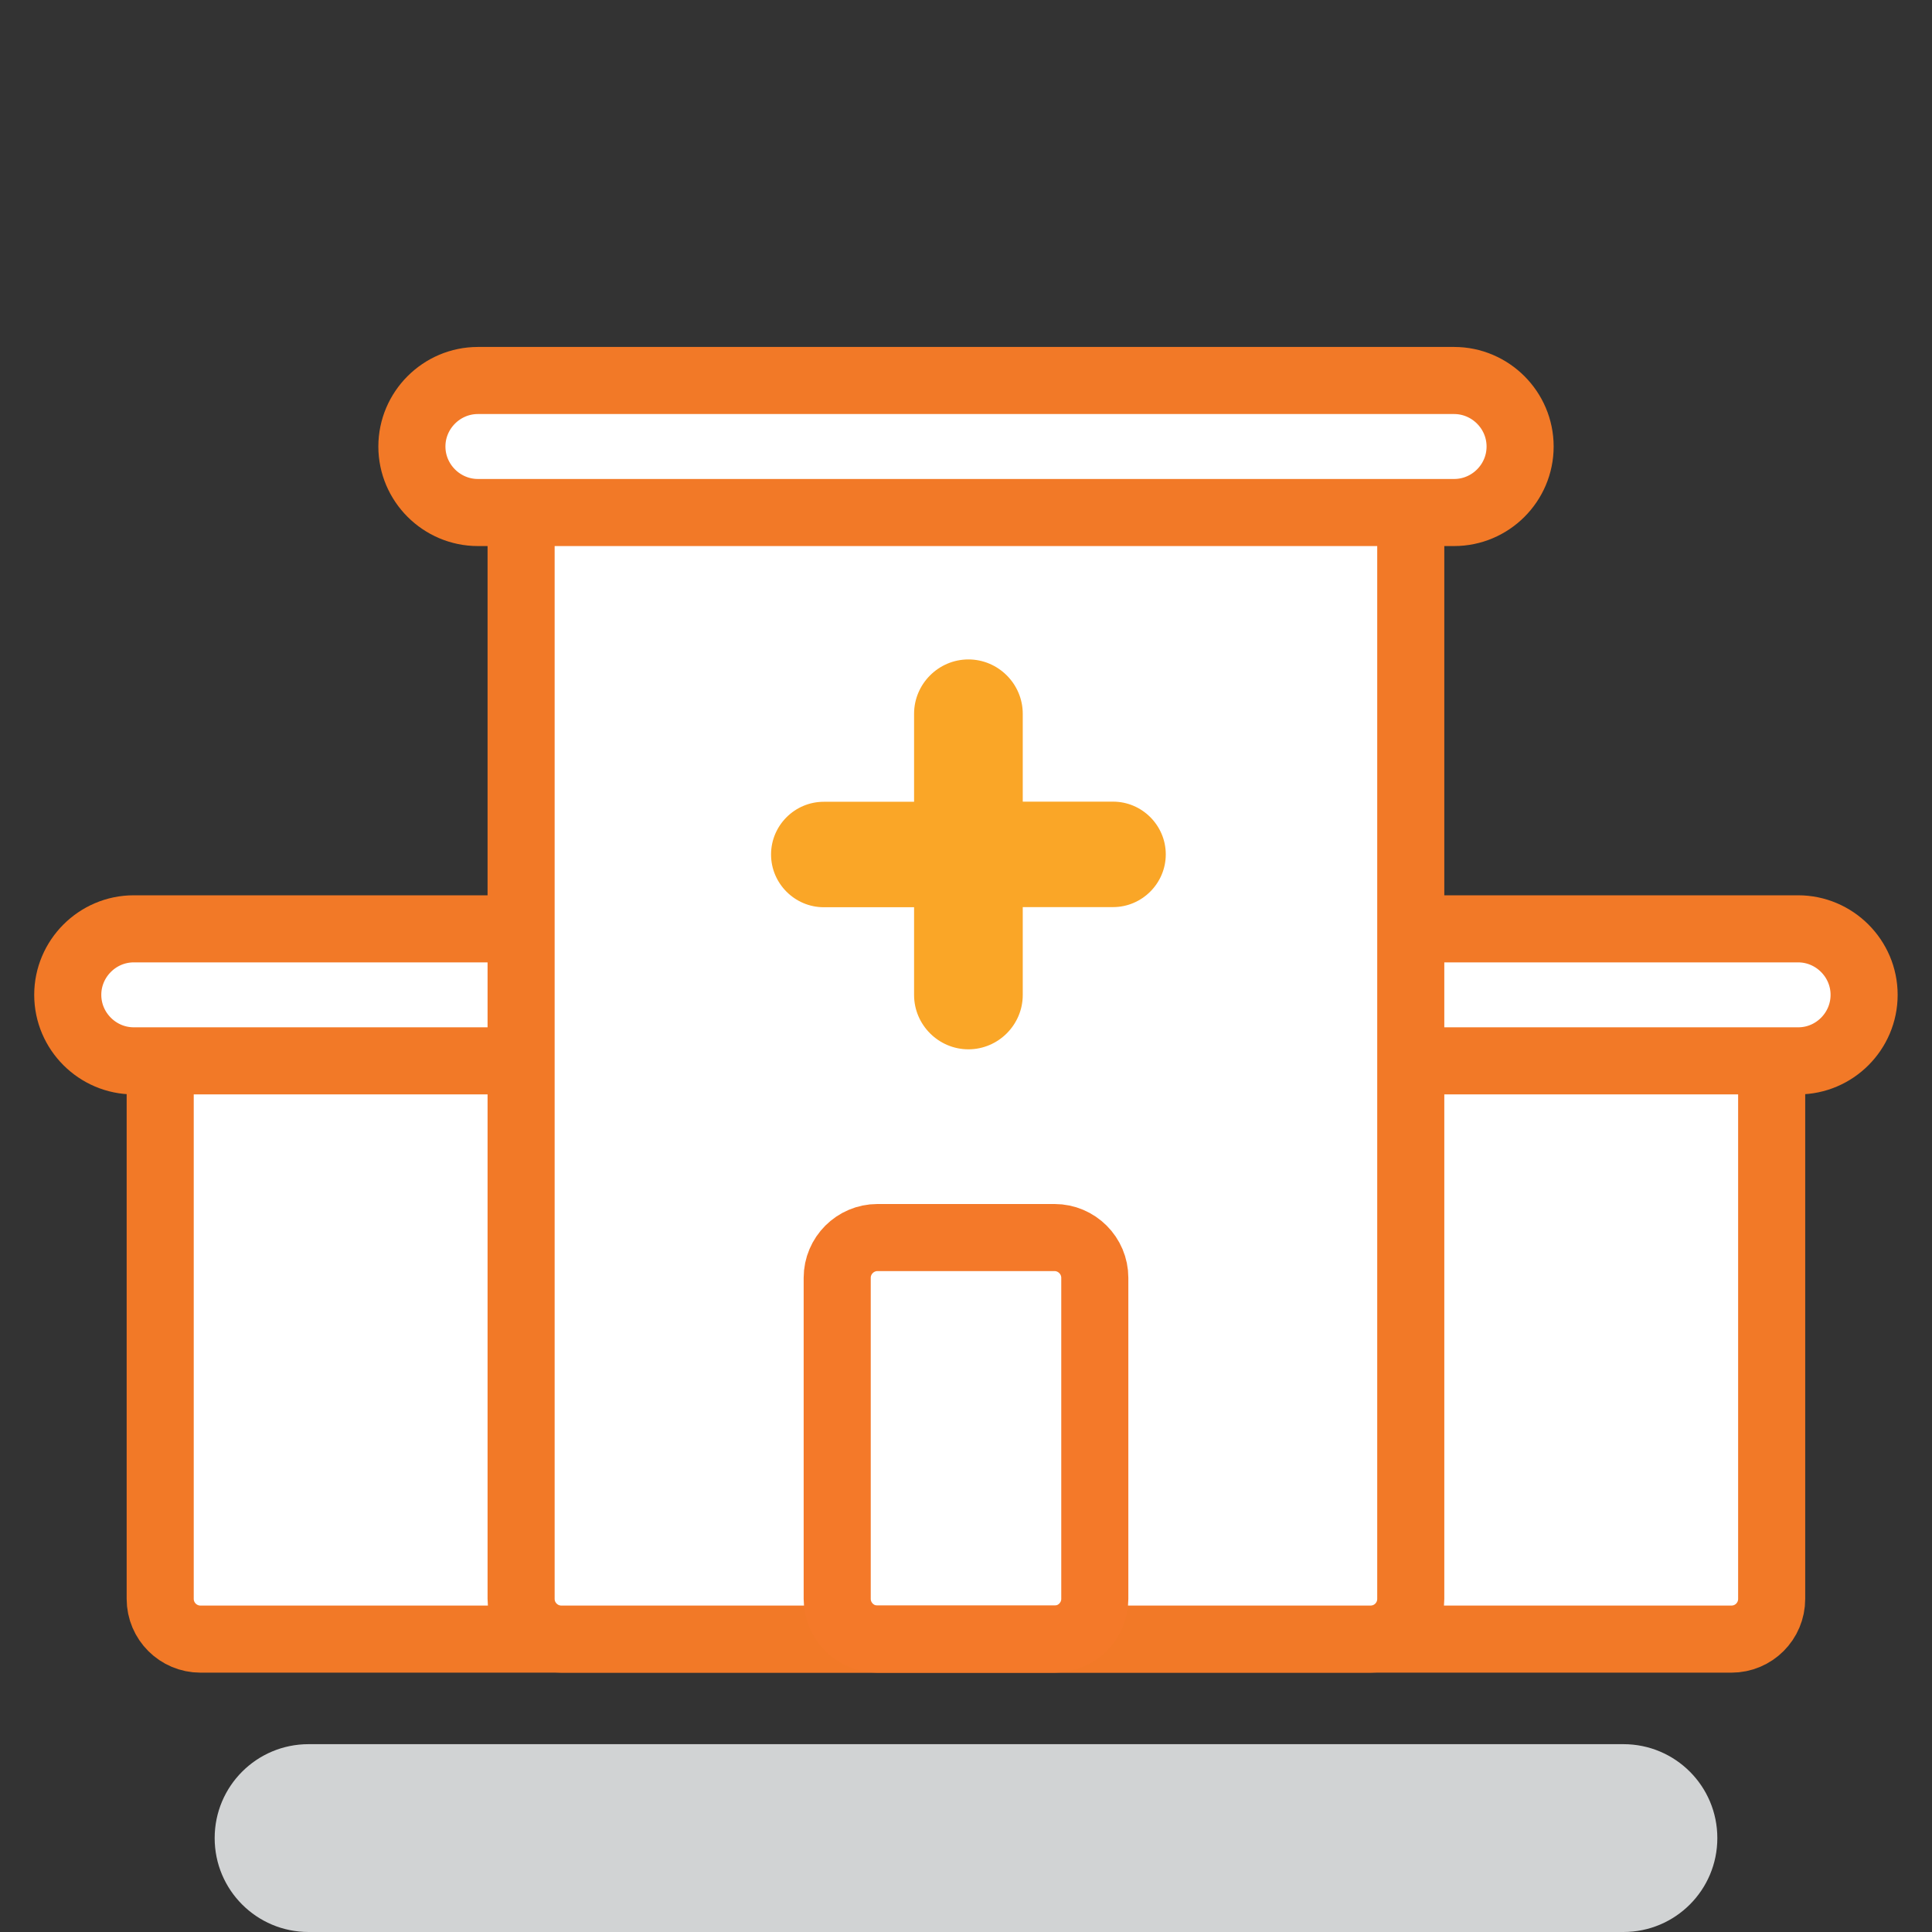 <?xml version="1.0" encoding="utf-8"?>
<!-- Generator: Adobe Illustrator 24.3.0, SVG Export Plug-In . SVG Version: 6.00 Build 0)  -->
<svg version="1.1" id="Layer_1" xmlns="http://www.w3.org/2000/svg" xmlns:xlink="http://www.w3.org/1999/xlink" x="0px" y="0px"
	 viewBox="0 0 144 144" style="enable-background:new 0 0 144 144;" xml:space="preserve">
<rect x="0" y="0" width="144" height="144" fill="#333333" stroke="none"/>
<style type="text/css">
	.st0{fill:#FFFFFF;stroke:#F27927;stroke-width:5;stroke-miterlimit:10;}
	.st1{fill:#D1D3D4;}
	.st2{fill:#FAA627;}
	.st3{fill:none;stroke:#F47929;stroke-width:5;stroke-miterlimit:10;}
</style>
<path class="st0" d="M14.94,122.17h114.11c1.66,0,3-1.34,3-3V79.21c0-1.66-1.34-3-3-3H14.94c-1.66,0-3,1.34-3,3v39.96
	C11.94,120.83,13.29,122.17,14.94,122.17z"/>
<path class="st0" d="M134.03,79.07H9.97c-2.7,0-4.92-2.21-4.92-4.92v0c0-2.7,2.21-4.92,4.92-4.92h124.05c2.7,0,4.92,2.21,4.92,4.92
	v0C138.94,76.86,136.73,79.07,134.03,79.07z"/>
<path class="st1" d="M128,137c0,3.87-3.13,7-7,7H23c-3.87,0-7-3.13-7-7l0,0c0-3.87,3.13-7,7-7h98C124.87,130,128,133.13,128,137
	L128,137z"/>
<path class="st0" d="M41.84,122.17h60.31c1.66,0,3-1.34,3-3V38.2c0-1.66-1.34-3-3-3H41.84c-1.66,0-3,1.34-3,3v80.97
	C38.84,120.83,40.19,122.17,41.84,122.17z"/>
<g>
	<path class="st2" d="M68.13,67.62H61.4c-2.16,0-3.93-1.77-3.93-3.93c0-2.17,1.77-3.93,3.93-3.93h6.73V53.2
		c0-2.22,1.82-4.05,4.05-4.05c2.22,0,4.05,1.82,4.05,4.05v6.55h6.73c2.16,0,3.93,1.77,3.93,3.93c0,2.16-1.77,3.93-3.93,3.93h-6.73
		v6.55c0,2.22-1.82,4.05-4.05,4.05c-2.22,0-4.05-1.82-4.05-4.05V67.62z"/>
</g>
<path class="st0" d="M108.38,38.2H35.62c-2.7,0-4.92-2.21-4.92-4.92v0c0-2.7,2.21-4.92,4.92-4.92h72.76c2.7,0,4.92,2.21,4.92,4.92v0
	C113.3,35.99,111.09,38.2,108.38,38.2z"/>
<path class="st3" d="M78.6,92.24H65.4c-1.65,0-3,1.35-3,3v23.93c0,1.65,1.35,3,3,3h13.2c1.65,0,3-1.35,3-3V95.24
	C81.6,93.59,80.25,92.24,78.6,92.24z"/>
</svg>
